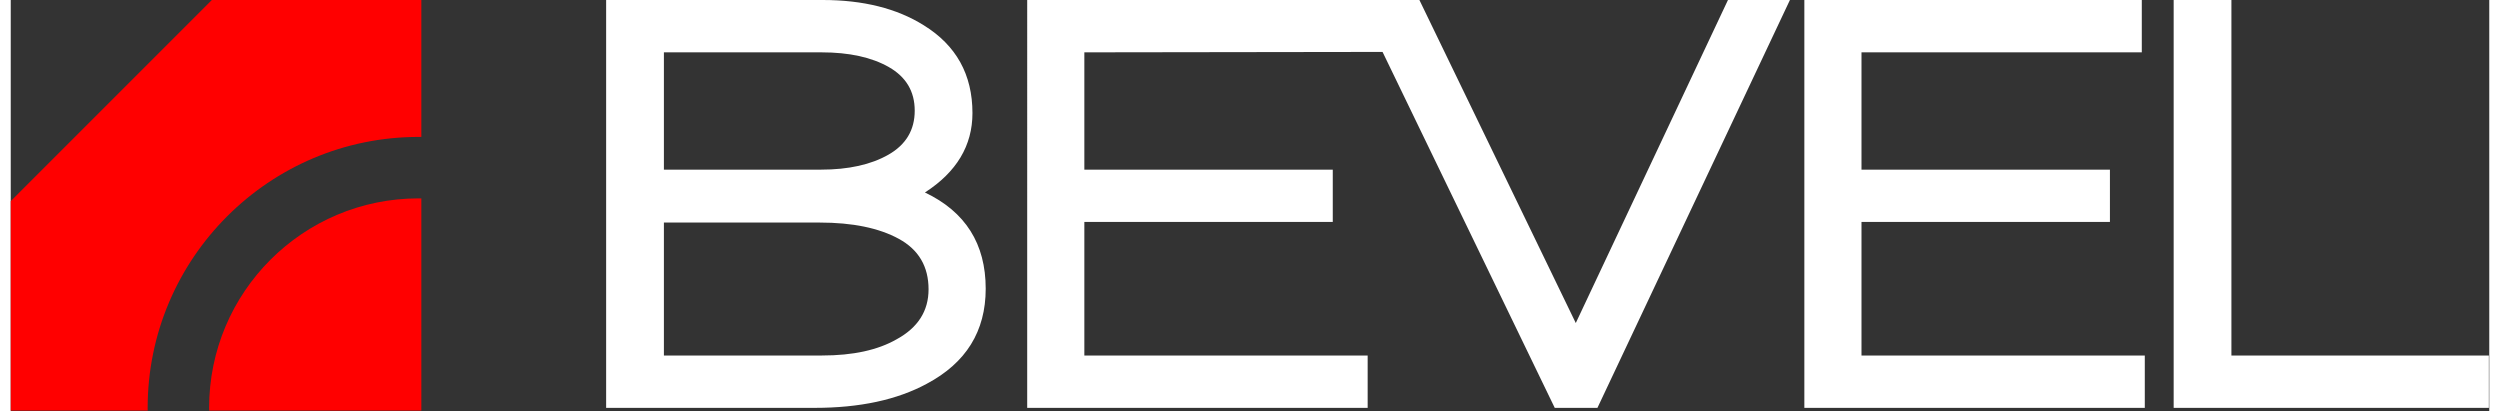 <svg width="304" height="50" viewBox="0 0 1519 252" xmlns="http://www.w3.org/2000/svg" xml:space="preserve" style="fill-rule:evenodd;clip-rule:evenodd;stroke-linejoin:round;stroke-miterlimit:1.414"><rect x="0" y="0" width="1519" height="252" fill="#333333" stroke="none"/><path d="M544.25 146.36c-12.159-6.634-28.325-9.962-48.475-9.962h-95.472v81.474h96.941c18.925 0 34.159-3.318 45.716-9.953 13.028-7.128 19.54-17.315 19.54-30.596 0-14-6.081-24.344-18.25-30.963m-6.081-105.25c-10.569-6.019-24.334-9.031-41.291-9.031h-96.575v71.887h96.216c16.947 0 30.778-3.084 41.472-9.218 10.687-6.129 16.031-15.119 16.031-26.916 0-11.791-5.287-20.694-15.853-26.722m23.219 194.097c-18.185 9.828-41.044 14.753-68.563 14.753H364.9V.001h132.716c24.825 0 45.462 5.171 61.934 15.487 19.91 12.3 29.853 30.225 29.853 53.834 0 19.897-9.706 36.113-29.125 48.641 24.835 11.816 37.247 31.478 37.247 58.978 0 26.069-12.047 45.485-36.137 58.266m61.565 14.754V.002h206.81l34.556 31.784-206.341.291v71.887h152.25v32.063h-152.25v81.846H831.61v32.088H622.953Z" style="fill:#fff;fill-rule:nonzero"/><path d="M972.432 249.961h-26.169L825.341.002h37.975l95.844 197.971L1052.425.002h37.975L972.432 249.961Zm126.808 0V.002h206.81v32.075h-171.788v71.887h152.256v32.063h-152.256v81.846h173.628v32.088h-208.65Zm226.34 0V.002h35.394v217.871h157.778v32.088H1325.58Z" style="fill:#fff;fill-rule:nonzero"/><path d="M251.643 121.613c-.562 0-1.119-.037-1.684-.037-70.903 0-128.385 57.481-128.385 128.381 0 .566.041 1.119.047 1.684h130.022V121.613Z" style="fill:red;fill-rule:nonzero"/><path d="M83.913 249.956c0-91.559 74.49-166.04 166.046-166.04.56 0 1.125.009 1.685.021V0H123.263L0 123.262v128.382h83.931c-.006-.563-.018-1.122-.018-1.688" style="fill:red;fill-rule:nonzero"/></svg>